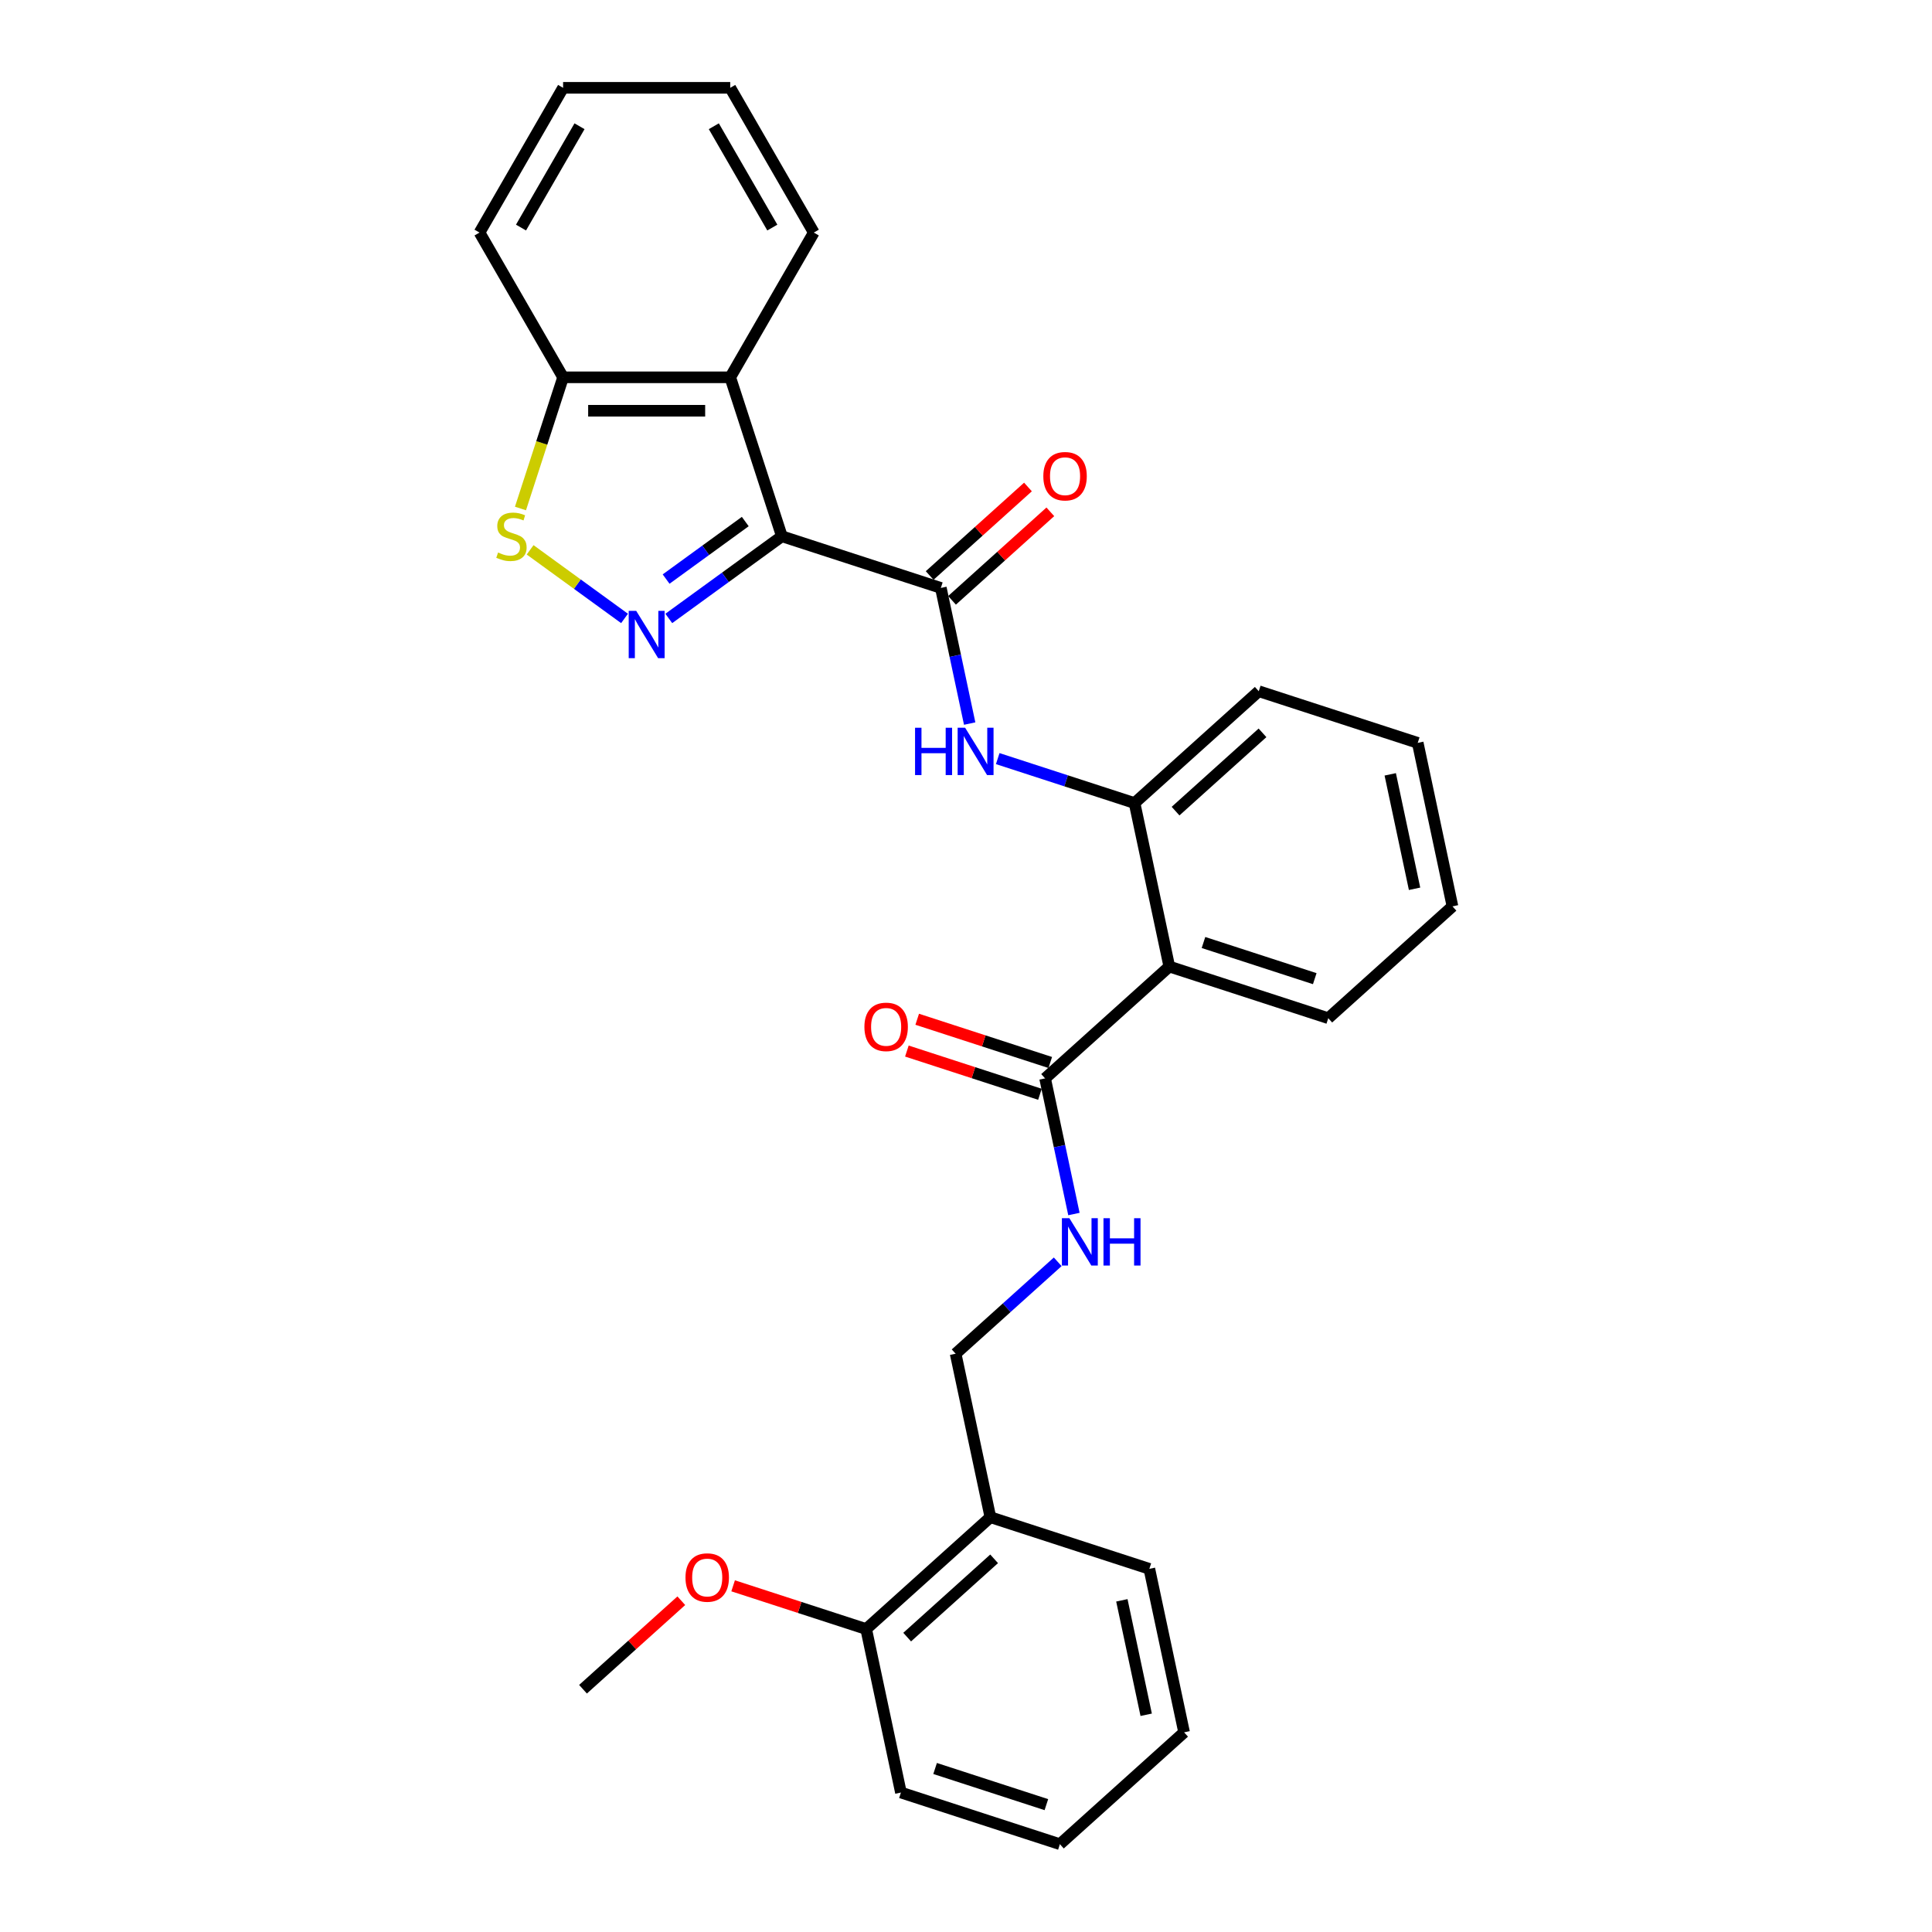 <?xml version='1.0' encoding='iso-8859-1'?>
<svg version='1.1' baseProfile='full'
              xmlns='http://www.w3.org/2000/svg'
                      xmlns:rdkit='http://www.rdkit.org/xml'
                      xmlns:xlink='http://www.w3.org/1999/xlink'
                  xml:space='preserve'
width='1000px' height='1000px' viewBox='0 0 1000 1000'>
<!-- END OF HEADER -->
<rect style='opacity:1.0;fill:#FFFFFF;stroke:none' width='1000' height='1000' x='0' y='0'> </rect>
<path class='bond-0' d='M 404.702,277.575 L 375.434,298.839' style='fill:none;fill-rule:evenodd;stroke:#000000;stroke-width:6px;stroke-linecap:butt;stroke-linejoin:miter;stroke-opacity:1' />
<path class='bond-0' d='M 375.434,298.839 L 346.167,320.103' style='fill:none;fill-rule:evenodd;stroke:#0000FF;stroke-width:6px;stroke-linecap:butt;stroke-linejoin:miter;stroke-opacity:1' />
<path class='bond-0' d='M 385.752,269.956 L 365.264,284.841' style='fill:none;fill-rule:evenodd;stroke:#000000;stroke-width:6px;stroke-linecap:butt;stroke-linejoin:miter;stroke-opacity:1' />
<path class='bond-0' d='M 365.264,284.841 L 344.777,299.726' style='fill:none;fill-rule:evenodd;stroke:#0000FF;stroke-width:6px;stroke-linecap:butt;stroke-linejoin:miter;stroke-opacity:1' />
<path class='bond-1' d='M 404.702,277.575 L 486.98,304.309' style='fill:none;fill-rule:evenodd;stroke:#000000;stroke-width:6px;stroke-linecap:butt;stroke-linejoin:miter;stroke-opacity:1' />
<path class='bond-2' d='M 404.702,277.575 L 377.968,195.297' style='fill:none;fill-rule:evenodd;stroke:#000000;stroke-width:6px;stroke-linecap:butt;stroke-linejoin:miter;stroke-opacity:1' />
<path class='bond-3' d='M 323.258,320.103 L 298.823,302.35' style='fill:none;fill-rule:evenodd;stroke:#0000FF;stroke-width:6px;stroke-linecap:butt;stroke-linejoin:miter;stroke-opacity:1' />
<path class='bond-3' d='M 298.823,302.35 L 274.387,284.596' style='fill:none;fill-rule:evenodd;stroke:#CCCC00;stroke-width:6px;stroke-linecap:butt;stroke-linejoin:miter;stroke-opacity:1' />
<path class='bond-5' d='M 486.98,304.309 L 494.441,339.413' style='fill:none;fill-rule:evenodd;stroke:#000000;stroke-width:6px;stroke-linecap:butt;stroke-linejoin:miter;stroke-opacity:1' />
<path class='bond-5' d='M 494.441,339.413 L 501.903,374.517' style='fill:none;fill-rule:evenodd;stroke:#0000FF;stroke-width:6px;stroke-linecap:butt;stroke-linejoin:miter;stroke-opacity:1' />
<path class='bond-11' d='M 492.768,310.738 L 518.209,287.831' style='fill:none;fill-rule:evenodd;stroke:#000000;stroke-width:6px;stroke-linecap:butt;stroke-linejoin:miter;stroke-opacity:1' />
<path class='bond-11' d='M 518.209,287.831 L 543.65,264.924' style='fill:none;fill-rule:evenodd;stroke:#FF0000;stroke-width:6px;stroke-linecap:butt;stroke-linejoin:miter;stroke-opacity:1' />
<path class='bond-11' d='M 481.191,297.88 L 506.632,274.973' style='fill:none;fill-rule:evenodd;stroke:#000000;stroke-width:6px;stroke-linecap:butt;stroke-linejoin:miter;stroke-opacity:1' />
<path class='bond-11' d='M 506.632,274.973 L 532.072,252.066' style='fill:none;fill-rule:evenodd;stroke:#FF0000;stroke-width:6px;stroke-linecap:butt;stroke-linejoin:miter;stroke-opacity:1' />
<path class='bond-8' d='M 377.968,195.297 L 291.457,195.297' style='fill:none;fill-rule:evenodd;stroke:#000000;stroke-width:6px;stroke-linecap:butt;stroke-linejoin:miter;stroke-opacity:1' />
<path class='bond-8' d='M 364.992,212.6 L 304.433,212.6' style='fill:none;fill-rule:evenodd;stroke:#000000;stroke-width:6px;stroke-linecap:butt;stroke-linejoin:miter;stroke-opacity:1' />
<path class='bond-16' d='M 377.968,195.297 L 421.224,120.376' style='fill:none;fill-rule:evenodd;stroke:#000000;stroke-width:6px;stroke-linecap:butt;stroke-linejoin:miter;stroke-opacity:1' />
<path class='bond-29' d='M 269.395,263.197 L 280.426,229.247' style='fill:none;fill-rule:evenodd;stroke:#CCCC00;stroke-width:6px;stroke-linecap:butt;stroke-linejoin:miter;stroke-opacity:1' />
<path class='bond-29' d='M 280.426,229.247 L 291.457,195.297' style='fill:none;fill-rule:evenodd;stroke:#000000;stroke-width:6px;stroke-linecap:butt;stroke-linejoin:miter;stroke-opacity:1' />
<path class='bond-4' d='M 605.231,500.285 L 587.244,415.664' style='fill:none;fill-rule:evenodd;stroke:#000000;stroke-width:6px;stroke-linecap:butt;stroke-linejoin:miter;stroke-opacity:1' />
<path class='bond-6' d='M 605.231,500.285 L 540.94,558.173' style='fill:none;fill-rule:evenodd;stroke:#000000;stroke-width:6px;stroke-linecap:butt;stroke-linejoin:miter;stroke-opacity:1' />
<path class='bond-15' d='M 605.231,500.285 L 687.508,527.018' style='fill:none;fill-rule:evenodd;stroke:#000000;stroke-width:6px;stroke-linecap:butt;stroke-linejoin:miter;stroke-opacity:1' />
<path class='bond-15' d='M 622.919,487.839 L 680.514,506.553' style='fill:none;fill-rule:evenodd;stroke:#000000;stroke-width:6px;stroke-linecap:butt;stroke-linejoin:miter;stroke-opacity:1' />
<path class='bond-7' d='M 516.421,392.652 L 551.832,404.158' style='fill:none;fill-rule:evenodd;stroke:#0000FF;stroke-width:6px;stroke-linecap:butt;stroke-linejoin:miter;stroke-opacity:1' />
<path class='bond-7' d='M 551.832,404.158 L 587.244,415.664' style='fill:none;fill-rule:evenodd;stroke:#000000;stroke-width:6px;stroke-linecap:butt;stroke-linejoin:miter;stroke-opacity:1' />
<path class='bond-9' d='M 540.94,558.173 L 548.402,593.277' style='fill:none;fill-rule:evenodd;stroke:#000000;stroke-width:6px;stroke-linecap:butt;stroke-linejoin:miter;stroke-opacity:1' />
<path class='bond-9' d='M 548.402,593.277 L 555.863,628.381' style='fill:none;fill-rule:evenodd;stroke:#0000FF;stroke-width:6px;stroke-linecap:butt;stroke-linejoin:miter;stroke-opacity:1' />
<path class='bond-13' d='M 543.613,549.945 L 509.179,538.756' style='fill:none;fill-rule:evenodd;stroke:#000000;stroke-width:6px;stroke-linecap:butt;stroke-linejoin:miter;stroke-opacity:1' />
<path class='bond-13' d='M 509.179,538.756 L 474.745,527.568' style='fill:none;fill-rule:evenodd;stroke:#FF0000;stroke-width:6px;stroke-linecap:butt;stroke-linejoin:miter;stroke-opacity:1' />
<path class='bond-13' d='M 538.267,566.4 L 503.833,555.212' style='fill:none;fill-rule:evenodd;stroke:#000000;stroke-width:6px;stroke-linecap:butt;stroke-linejoin:miter;stroke-opacity:1' />
<path class='bond-13' d='M 503.833,555.212 L 469.398,544.024' style='fill:none;fill-rule:evenodd;stroke:#FF0000;stroke-width:6px;stroke-linecap:butt;stroke-linejoin:miter;stroke-opacity:1' />
<path class='bond-18' d='M 587.244,415.664 L 651.535,357.776' style='fill:none;fill-rule:evenodd;stroke:#000000;stroke-width:6px;stroke-linecap:butt;stroke-linejoin:miter;stroke-opacity:1' />
<path class='bond-18' d='M 608.465,419.839 L 653.469,379.317' style='fill:none;fill-rule:evenodd;stroke:#000000;stroke-width:6px;stroke-linecap:butt;stroke-linejoin:miter;stroke-opacity:1' />
<path class='bond-20' d='M 291.457,195.297 L 248.201,120.376' style='fill:none;fill-rule:evenodd;stroke:#000000;stroke-width:6px;stroke-linecap:butt;stroke-linejoin:miter;stroke-opacity:1' />
<path class='bond-12' d='M 547.473,653.107 L 521.054,676.894' style='fill:none;fill-rule:evenodd;stroke:#0000FF;stroke-width:6px;stroke-linecap:butt;stroke-linejoin:miter;stroke-opacity:1' />
<path class='bond-12' d='M 521.054,676.894 L 494.636,700.682' style='fill:none;fill-rule:evenodd;stroke:#000000;stroke-width:6px;stroke-linecap:butt;stroke-linejoin:miter;stroke-opacity:1' />
<path class='bond-10' d='M 512.623,785.303 L 494.636,700.682' style='fill:none;fill-rule:evenodd;stroke:#000000;stroke-width:6px;stroke-linecap:butt;stroke-linejoin:miter;stroke-opacity:1' />
<path class='bond-14' d='M 512.623,785.303 L 448.332,843.191' style='fill:none;fill-rule:evenodd;stroke:#000000;stroke-width:6px;stroke-linecap:butt;stroke-linejoin:miter;stroke-opacity:1' />
<path class='bond-14' d='M 514.557,806.844 L 469.553,847.366' style='fill:none;fill-rule:evenodd;stroke:#000000;stroke-width:6px;stroke-linecap:butt;stroke-linejoin:miter;stroke-opacity:1' />
<path class='bond-19' d='M 512.623,785.303 L 594.901,812.036' style='fill:none;fill-rule:evenodd;stroke:#000000;stroke-width:6px;stroke-linecap:butt;stroke-linejoin:miter;stroke-opacity:1' />
<path class='bond-17' d='M 448.332,843.191 L 413.898,832.002' style='fill:none;fill-rule:evenodd;stroke:#000000;stroke-width:6px;stroke-linecap:butt;stroke-linejoin:miter;stroke-opacity:1' />
<path class='bond-17' d='M 413.898,832.002 L 379.464,820.814' style='fill:none;fill-rule:evenodd;stroke:#FF0000;stroke-width:6px;stroke-linecap:butt;stroke-linejoin:miter;stroke-opacity:1' />
<path class='bond-21' d='M 448.332,843.191 L 466.319,927.812' style='fill:none;fill-rule:evenodd;stroke:#000000;stroke-width:6px;stroke-linecap:butt;stroke-linejoin:miter;stroke-opacity:1' />
<path class='bond-31' d='M 687.508,527.018 L 751.799,469.131' style='fill:none;fill-rule:evenodd;stroke:#000000;stroke-width:6px;stroke-linecap:butt;stroke-linejoin:miter;stroke-opacity:1' />
<path class='bond-24' d='M 421.224,120.376 L 377.968,45.455' style='fill:none;fill-rule:evenodd;stroke:#000000;stroke-width:6px;stroke-linecap:butt;stroke-linejoin:miter;stroke-opacity:1' />
<path class='bond-24' d='M 399.752,117.789 L 369.473,65.344' style='fill:none;fill-rule:evenodd;stroke:#000000;stroke-width:6px;stroke-linecap:butt;stroke-linejoin:miter;stroke-opacity:1' />
<path class='bond-22' d='M 352.645,828.531 L 327.204,851.438' style='fill:none;fill-rule:evenodd;stroke:#FF0000;stroke-width:6px;stroke-linecap:butt;stroke-linejoin:miter;stroke-opacity:1' />
<path class='bond-22' d='M 327.204,851.438 L 301.764,874.345' style='fill:none;fill-rule:evenodd;stroke:#000000;stroke-width:6px;stroke-linecap:butt;stroke-linejoin:miter;stroke-opacity:1' />
<path class='bond-25' d='M 651.535,357.776 L 733.812,384.509' style='fill:none;fill-rule:evenodd;stroke:#000000;stroke-width:6px;stroke-linecap:butt;stroke-linejoin:miter;stroke-opacity:1' />
<path class='bond-26' d='M 594.901,812.036 L 612.887,896.658' style='fill:none;fill-rule:evenodd;stroke:#000000;stroke-width:6px;stroke-linecap:butt;stroke-linejoin:miter;stroke-opacity:1' />
<path class='bond-26' d='M 580.674,828.327 L 593.265,887.562' style='fill:none;fill-rule:evenodd;stroke:#000000;stroke-width:6px;stroke-linecap:butt;stroke-linejoin:miter;stroke-opacity:1' />
<path class='bond-30' d='M 248.201,120.376 L 291.457,45.455' style='fill:none;fill-rule:evenodd;stroke:#000000;stroke-width:6px;stroke-linecap:butt;stroke-linejoin:miter;stroke-opacity:1' />
<path class='bond-30' d='M 269.673,117.789 L 299.953,65.344' style='fill:none;fill-rule:evenodd;stroke:#000000;stroke-width:6px;stroke-linecap:butt;stroke-linejoin:miter;stroke-opacity:1' />
<path class='bond-32' d='M 466.319,927.812 L 548.597,954.545' style='fill:none;fill-rule:evenodd;stroke:#000000;stroke-width:6px;stroke-linecap:butt;stroke-linejoin:miter;stroke-opacity:1' />
<path class='bond-32' d='M 484.007,915.366 L 541.602,934.08' style='fill:none;fill-rule:evenodd;stroke:#000000;stroke-width:6px;stroke-linecap:butt;stroke-linejoin:miter;stroke-opacity:1' />
<path class='bond-23' d='M 751.799,469.131 L 733.812,384.509' style='fill:none;fill-rule:evenodd;stroke:#000000;stroke-width:6px;stroke-linecap:butt;stroke-linejoin:miter;stroke-opacity:1' />
<path class='bond-23' d='M 732.177,460.035 L 719.586,400.8' style='fill:none;fill-rule:evenodd;stroke:#000000;stroke-width:6px;stroke-linecap:butt;stroke-linejoin:miter;stroke-opacity:1' />
<path class='bond-27' d='M 377.968,45.455 L 291.457,45.455' style='fill:none;fill-rule:evenodd;stroke:#000000;stroke-width:6px;stroke-linecap:butt;stroke-linejoin:miter;stroke-opacity:1' />
<path class='bond-28' d='M 612.887,896.658 L 548.597,954.545' style='fill:none;fill-rule:evenodd;stroke:#000000;stroke-width:6px;stroke-linecap:butt;stroke-linejoin:miter;stroke-opacity:1' />
<path  class='atom-1' d='M 329.297 316.175
L 337.325 329.152
Q 338.121 330.432, 339.401 332.751
Q 340.682 335.069, 340.751 335.208
L 340.751 316.175
L 344.004 316.175
L 344.004 340.675
L 340.647 340.675
L 332.031 326.487
Q 331.027 324.826, 329.954 322.923
Q 328.916 321.02, 328.605 320.432
L 328.605 340.675
L 325.421 340.675
L 325.421 316.175
L 329.297 316.175
' fill='#0000FF'/>
<path  class='atom-4' d='M 257.802 285.984
Q 258.079 286.088, 259.221 286.572
Q 260.363 287.057, 261.609 287.368
Q 262.889 287.645, 264.135 287.645
Q 266.453 287.645, 267.803 286.538
Q 269.152 285.396, 269.152 283.423
Q 269.152 282.074, 268.46 281.243
Q 267.803 280.413, 266.765 279.963
Q 265.727 279.513, 263.996 278.994
Q 261.816 278.336, 260.501 277.713
Q 259.221 277.091, 258.287 275.776
Q 257.387 274.461, 257.387 272.246
Q 257.387 269.166, 259.463 267.263
Q 261.574 265.36, 265.727 265.36
Q 268.564 265.36, 271.782 266.709
L 270.986 269.374
Q 268.045 268.163, 265.83 268.163
Q 263.443 268.163, 262.128 269.166
Q 260.813 270.135, 260.847 271.831
Q 260.847 273.146, 261.505 273.941
Q 262.197 274.737, 263.166 275.187
Q 264.169 275.637, 265.83 276.156
Q 268.045 276.848, 269.36 277.54
Q 270.675 278.232, 271.609 279.651
Q 272.578 281.035, 272.578 283.423
Q 272.578 286.814, 270.294 288.648
Q 268.045 290.448, 264.273 290.448
Q 262.093 290.448, 260.432 289.963
Q 258.806 289.514, 256.868 288.718
L 257.802 285.984
' fill='#CCCC00'/>
<path  class='atom-6' d='M 473.632 376.68
L 476.954 376.68
L 476.954 387.096
L 489.481 387.096
L 489.481 376.68
L 492.803 376.68
L 492.803 401.18
L 489.481 401.18
L 489.481 389.864
L 476.954 389.864
L 476.954 401.18
L 473.632 401.18
L 473.632 376.68
' fill='#0000FF'/>
<path  class='atom-6' d='M 499.551 376.68
L 507.579 389.657
Q 508.375 390.937, 509.655 393.256
Q 510.936 395.574, 511.005 395.712
L 511.005 376.68
L 514.258 376.68
L 514.258 401.18
L 510.901 401.18
L 502.285 386.992
Q 501.281 385.331, 500.208 383.428
Q 499.17 381.525, 498.859 380.936
L 498.859 401.18
L 495.675 401.18
L 495.675 376.68
L 499.551 376.68
' fill='#0000FF'/>
<path  class='atom-10' d='M 553.511 630.544
L 561.54 643.521
Q 562.335 644.801, 563.616 647.119
Q 564.896 649.438, 564.965 649.576
L 564.965 630.544
L 568.218 630.544
L 568.218 655.044
L 564.862 655.044
L 556.245 640.856
Q 555.241 639.195, 554.169 637.292
Q 553.131 635.388, 552.819 634.8
L 552.819 655.044
L 549.636 655.044
L 549.636 630.544
L 553.511 630.544
' fill='#0000FF'/>
<path  class='atom-10' d='M 571.16 630.544
L 574.482 630.544
L 574.482 640.96
L 587.009 640.96
L 587.009 630.544
L 590.331 630.544
L 590.331 655.044
L 587.009 655.044
L 587.009 643.728
L 574.482 643.728
L 574.482 655.044
L 571.16 655.044
L 571.16 630.544
' fill='#0000FF'/>
<path  class='atom-12' d='M 540.024 246.49
Q 540.024 240.607, 542.931 237.32
Q 545.837 234.032, 551.27 234.032
Q 556.703 234.032, 559.61 237.32
Q 562.517 240.607, 562.517 246.49
Q 562.517 252.442, 559.576 255.833
Q 556.634 259.19, 551.27 259.19
Q 545.872 259.19, 542.931 255.833
Q 540.024 252.477, 540.024 246.49
M 551.27 256.422
Q 555.008 256.422, 557.015 253.93
Q 559.056 251.404, 559.056 246.49
Q 559.056 241.68, 557.015 239.258
Q 555.008 236.801, 551.27 236.801
Q 547.533 236.801, 545.491 239.223
Q 543.484 241.645, 543.484 246.49
Q 543.484 251.439, 545.491 253.93
Q 547.533 256.422, 551.27 256.422
' fill='#FF0000'/>
<path  class='atom-14' d='M 447.416 531.508
Q 447.416 525.625, 450.323 522.338
Q 453.23 519.05, 458.662 519.05
Q 464.095 519.05, 467.002 522.338
Q 469.909 525.625, 469.909 531.508
Q 469.909 537.46, 466.968 540.851
Q 464.026 544.208, 458.662 544.208
Q 453.264 544.208, 450.323 540.851
Q 447.416 537.495, 447.416 531.508
M 458.662 541.44
Q 462.4 541.44, 464.407 538.948
Q 466.449 536.422, 466.449 531.508
Q 466.449 526.698, 464.407 524.276
Q 462.4 521.819, 458.662 521.819
Q 454.925 521.819, 452.883 524.241
Q 450.876 526.663, 450.876 531.508
Q 450.876 536.457, 452.883 538.948
Q 454.925 541.44, 458.662 541.44
' fill='#FF0000'/>
<path  class='atom-18' d='M 354.808 816.526
Q 354.808 810.643, 357.715 807.356
Q 360.622 804.068, 366.055 804.068
Q 371.487 804.068, 374.394 807.356
Q 377.301 810.643, 377.301 816.526
Q 377.301 822.478, 374.36 825.869
Q 371.418 829.226, 366.055 829.226
Q 360.656 829.226, 357.715 825.869
Q 354.808 822.513, 354.808 816.526
M 366.055 826.458
Q 369.792 826.458, 371.799 823.966
Q 373.841 821.44, 373.841 816.526
Q 373.841 811.716, 371.799 809.294
Q 369.792 806.837, 366.055 806.837
Q 362.317 806.837, 360.276 809.259
Q 358.268 811.681, 358.268 816.526
Q 358.268 821.475, 360.276 823.966
Q 362.317 826.458, 366.055 826.458
' fill='#FF0000'/>
</svg>

